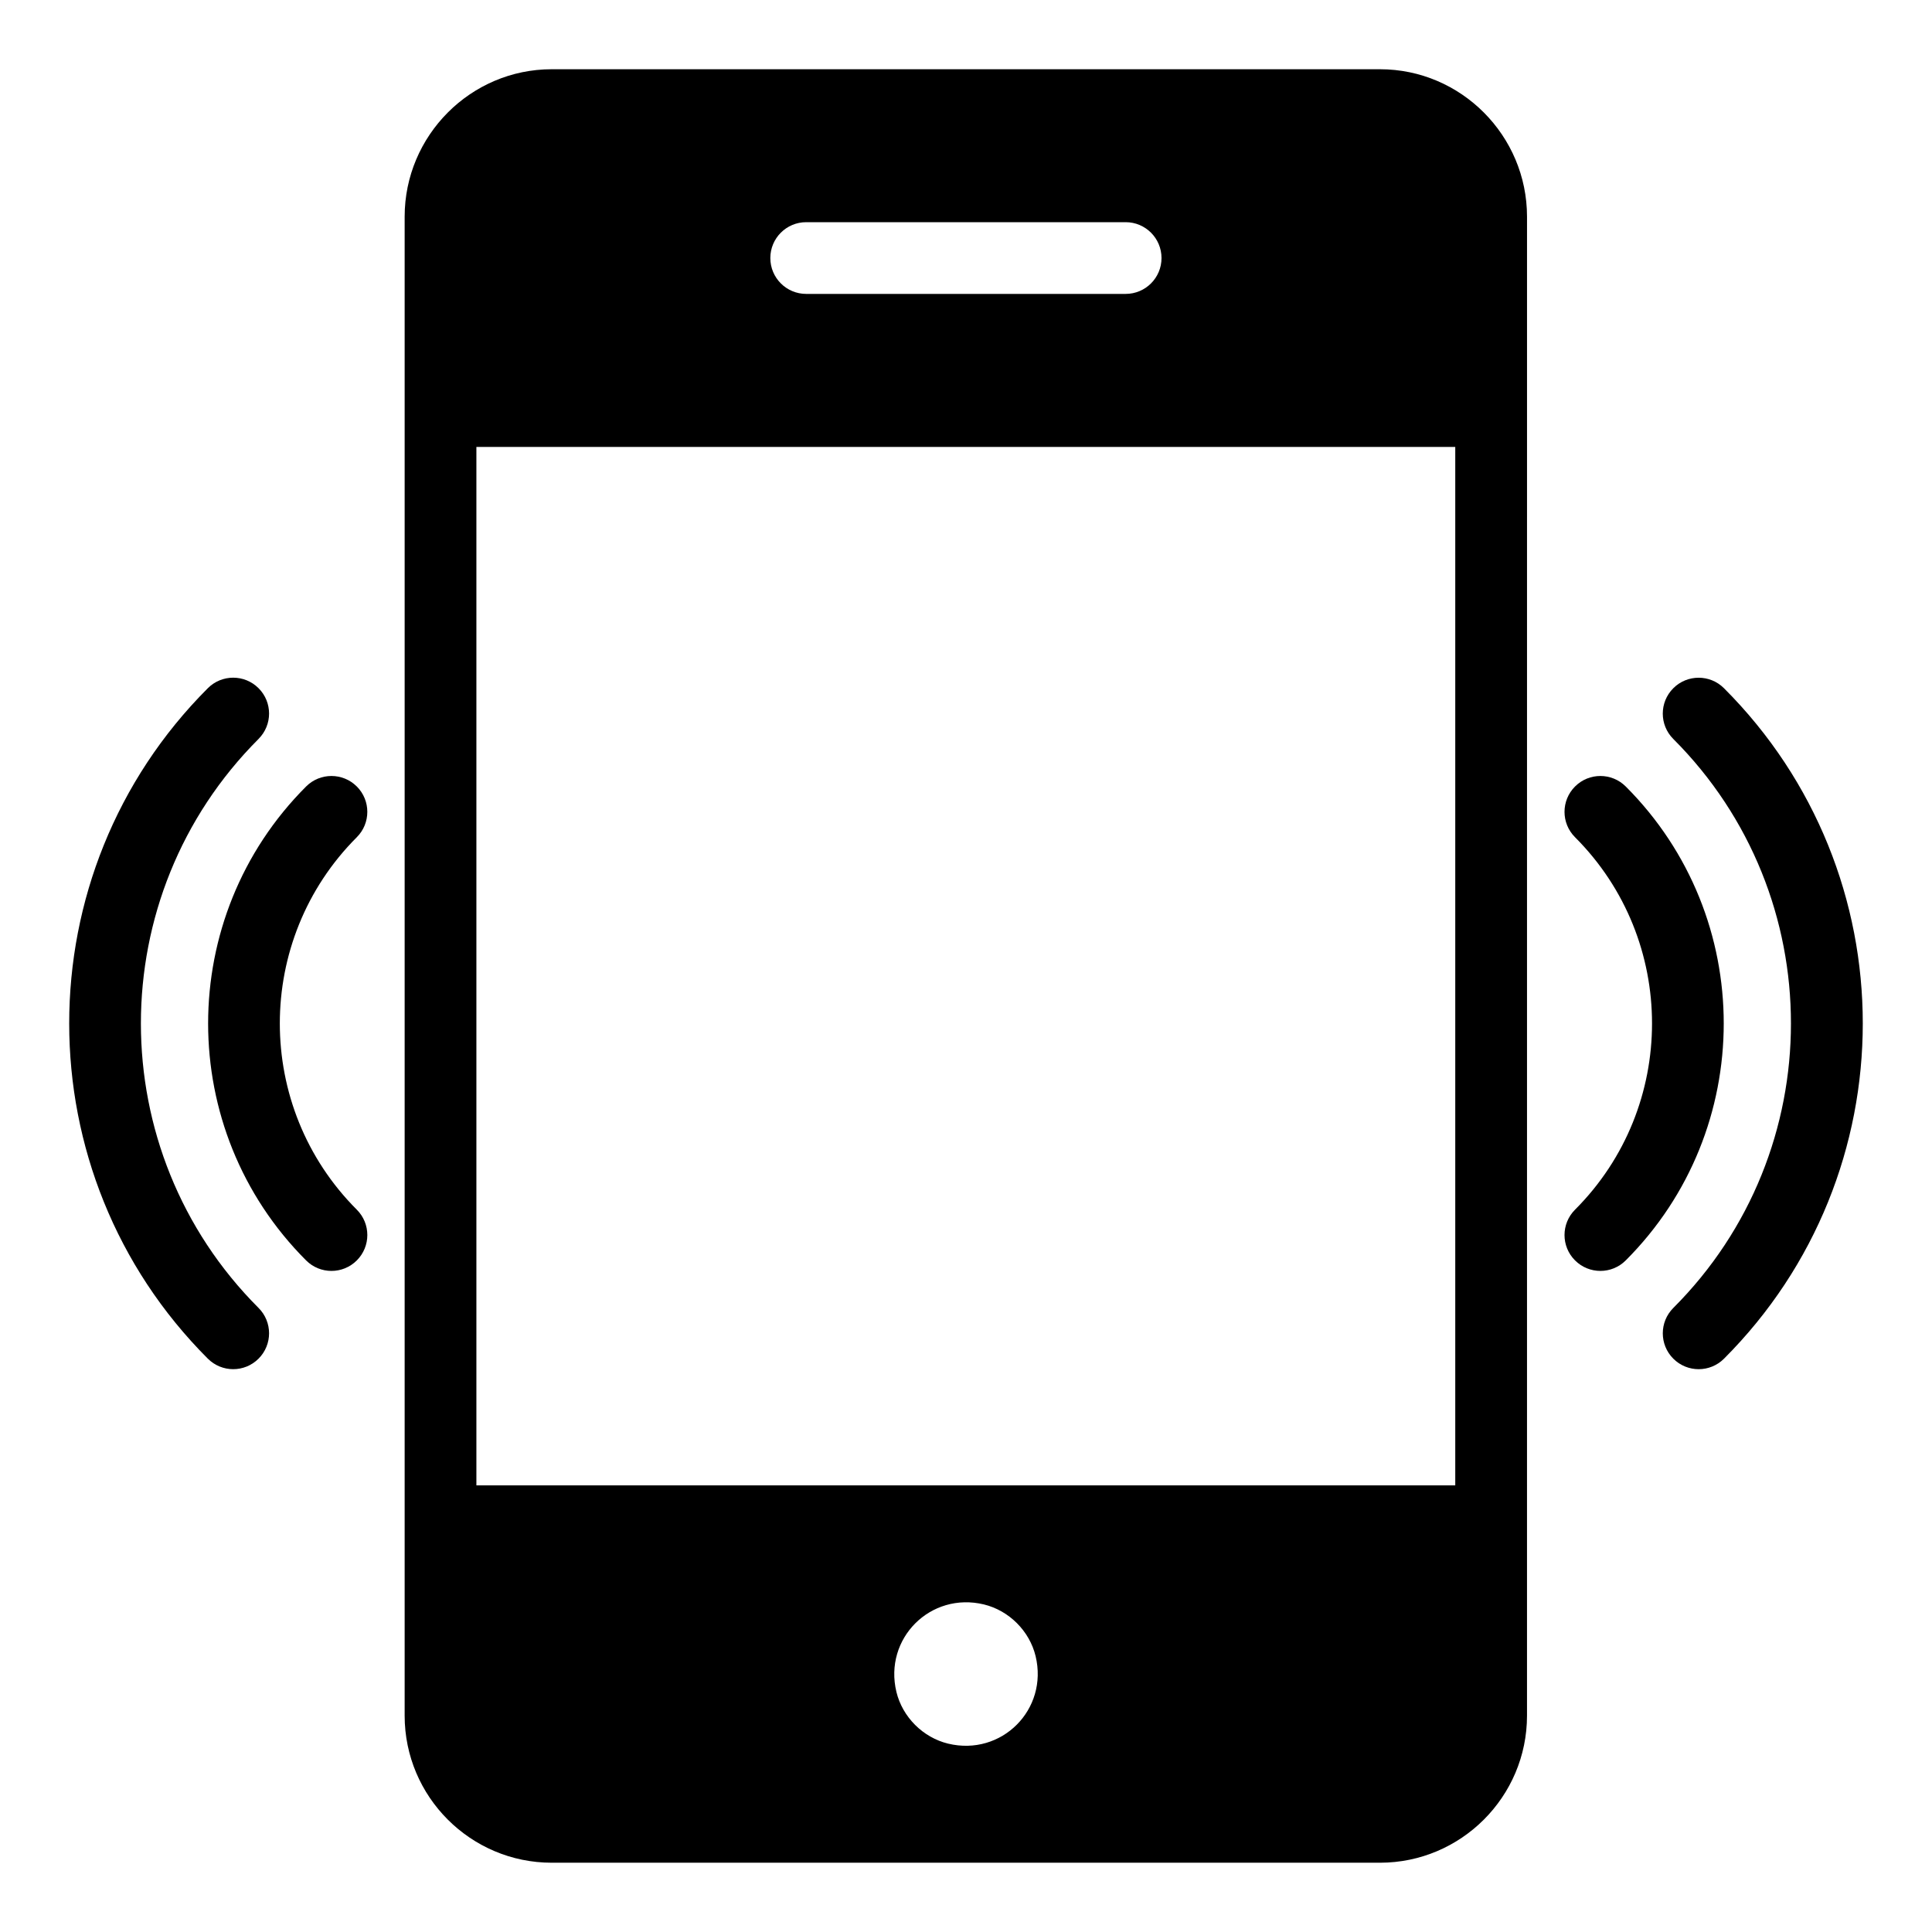 <?xml version="1.0" encoding="UTF-8"?>
<!-- Uploaded to: ICON Repo, www.svgrepo.com, Generator: ICON Repo Mixer Tools -->
<svg fill="#000000" width="800px" height="800px" version="1.1" viewBox="144 144 512 512" xmlns="http://www.w3.org/2000/svg">
 <g>
  <path d="m357.65 202.88h84.66c5.25 0 9.504 4.258 9.504 9.504 0 5.25-4.258 9.504-9.504 9.504h-84.66c-5.25 0-9.504-4.258-9.504-9.504 0-5.25 4.254-9.504 9.504-9.504zm152.05-40.531h-219.49c-21.484 0-38.973 17.586-38.973 39.07v397.25c0 21.484 17.492 38.973 38.973 38.973h219.49c21.484 0 38.973-17.492 38.973-38.973l0.004-397.25c0-21.484-17.492-39.07-38.977-39.07zm-114.45 443.73c-6.652-1.617-12.074-7.035-13.688-13.688-3.422-14.164 9.031-26.617 23.195-23.195 6.652 1.617 12.074 7.035 13.688 13.688 3.422 14.164-9.031 26.617-23.195 23.195zm134.41-68.441h-259.41v-275.2h259.41z"/>
  <path d="m600.88 326.39c-3.715-3.715-9.73-3.715-13.441 0-3.715 3.715-3.715 9.73 0 13.441 41.574 41.57 41.574 109.21 0.004 150.79-3.715 3.715-3.715 9.73 0 13.441 3.715 3.715 9.73 3.715 13.441 0 49.023-49.027 49.039-128.64-0.004-177.67z"/>
  <path d="m212.52 339.82c3.715-3.715 3.715-9.73 0-13.441-3.715-3.715-9.73-3.715-13.441 0-48.988 48.988-48.988 128.69 0 177.68 3.715 3.715 9.73 3.715 13.441 0 3.715-3.715 3.715-9.73 0-13.441-41.574-41.578-41.574-109.22 0-150.79z"/>
  <path d="m574.84 352.43c-3.715-3.715-9.73-3.715-13.441 0-3.715 3.715-3.715 9.73 0 13.441 27.207 27.215 27.207 71.488 0 98.707-3.715 3.715-3.715 9.73 0 13.441 3.715 3.715 9.73 3.715 13.441 0 34.625-34.625 34.625-90.969 0-125.59z"/>
  <path d="m238.56 352.43c-3.715-3.715-9.73-3.715-13.441 0-34.621 34.625-34.621 90.969 0 125.59 3.715 3.715 9.73 3.715 13.441 0 3.715-3.715 3.715-9.73 0-13.441-27.207-27.215-27.207-71.496 0-98.711 3.711-3.711 3.711-9.73 0-13.441z"/>
 </g>
</svg>